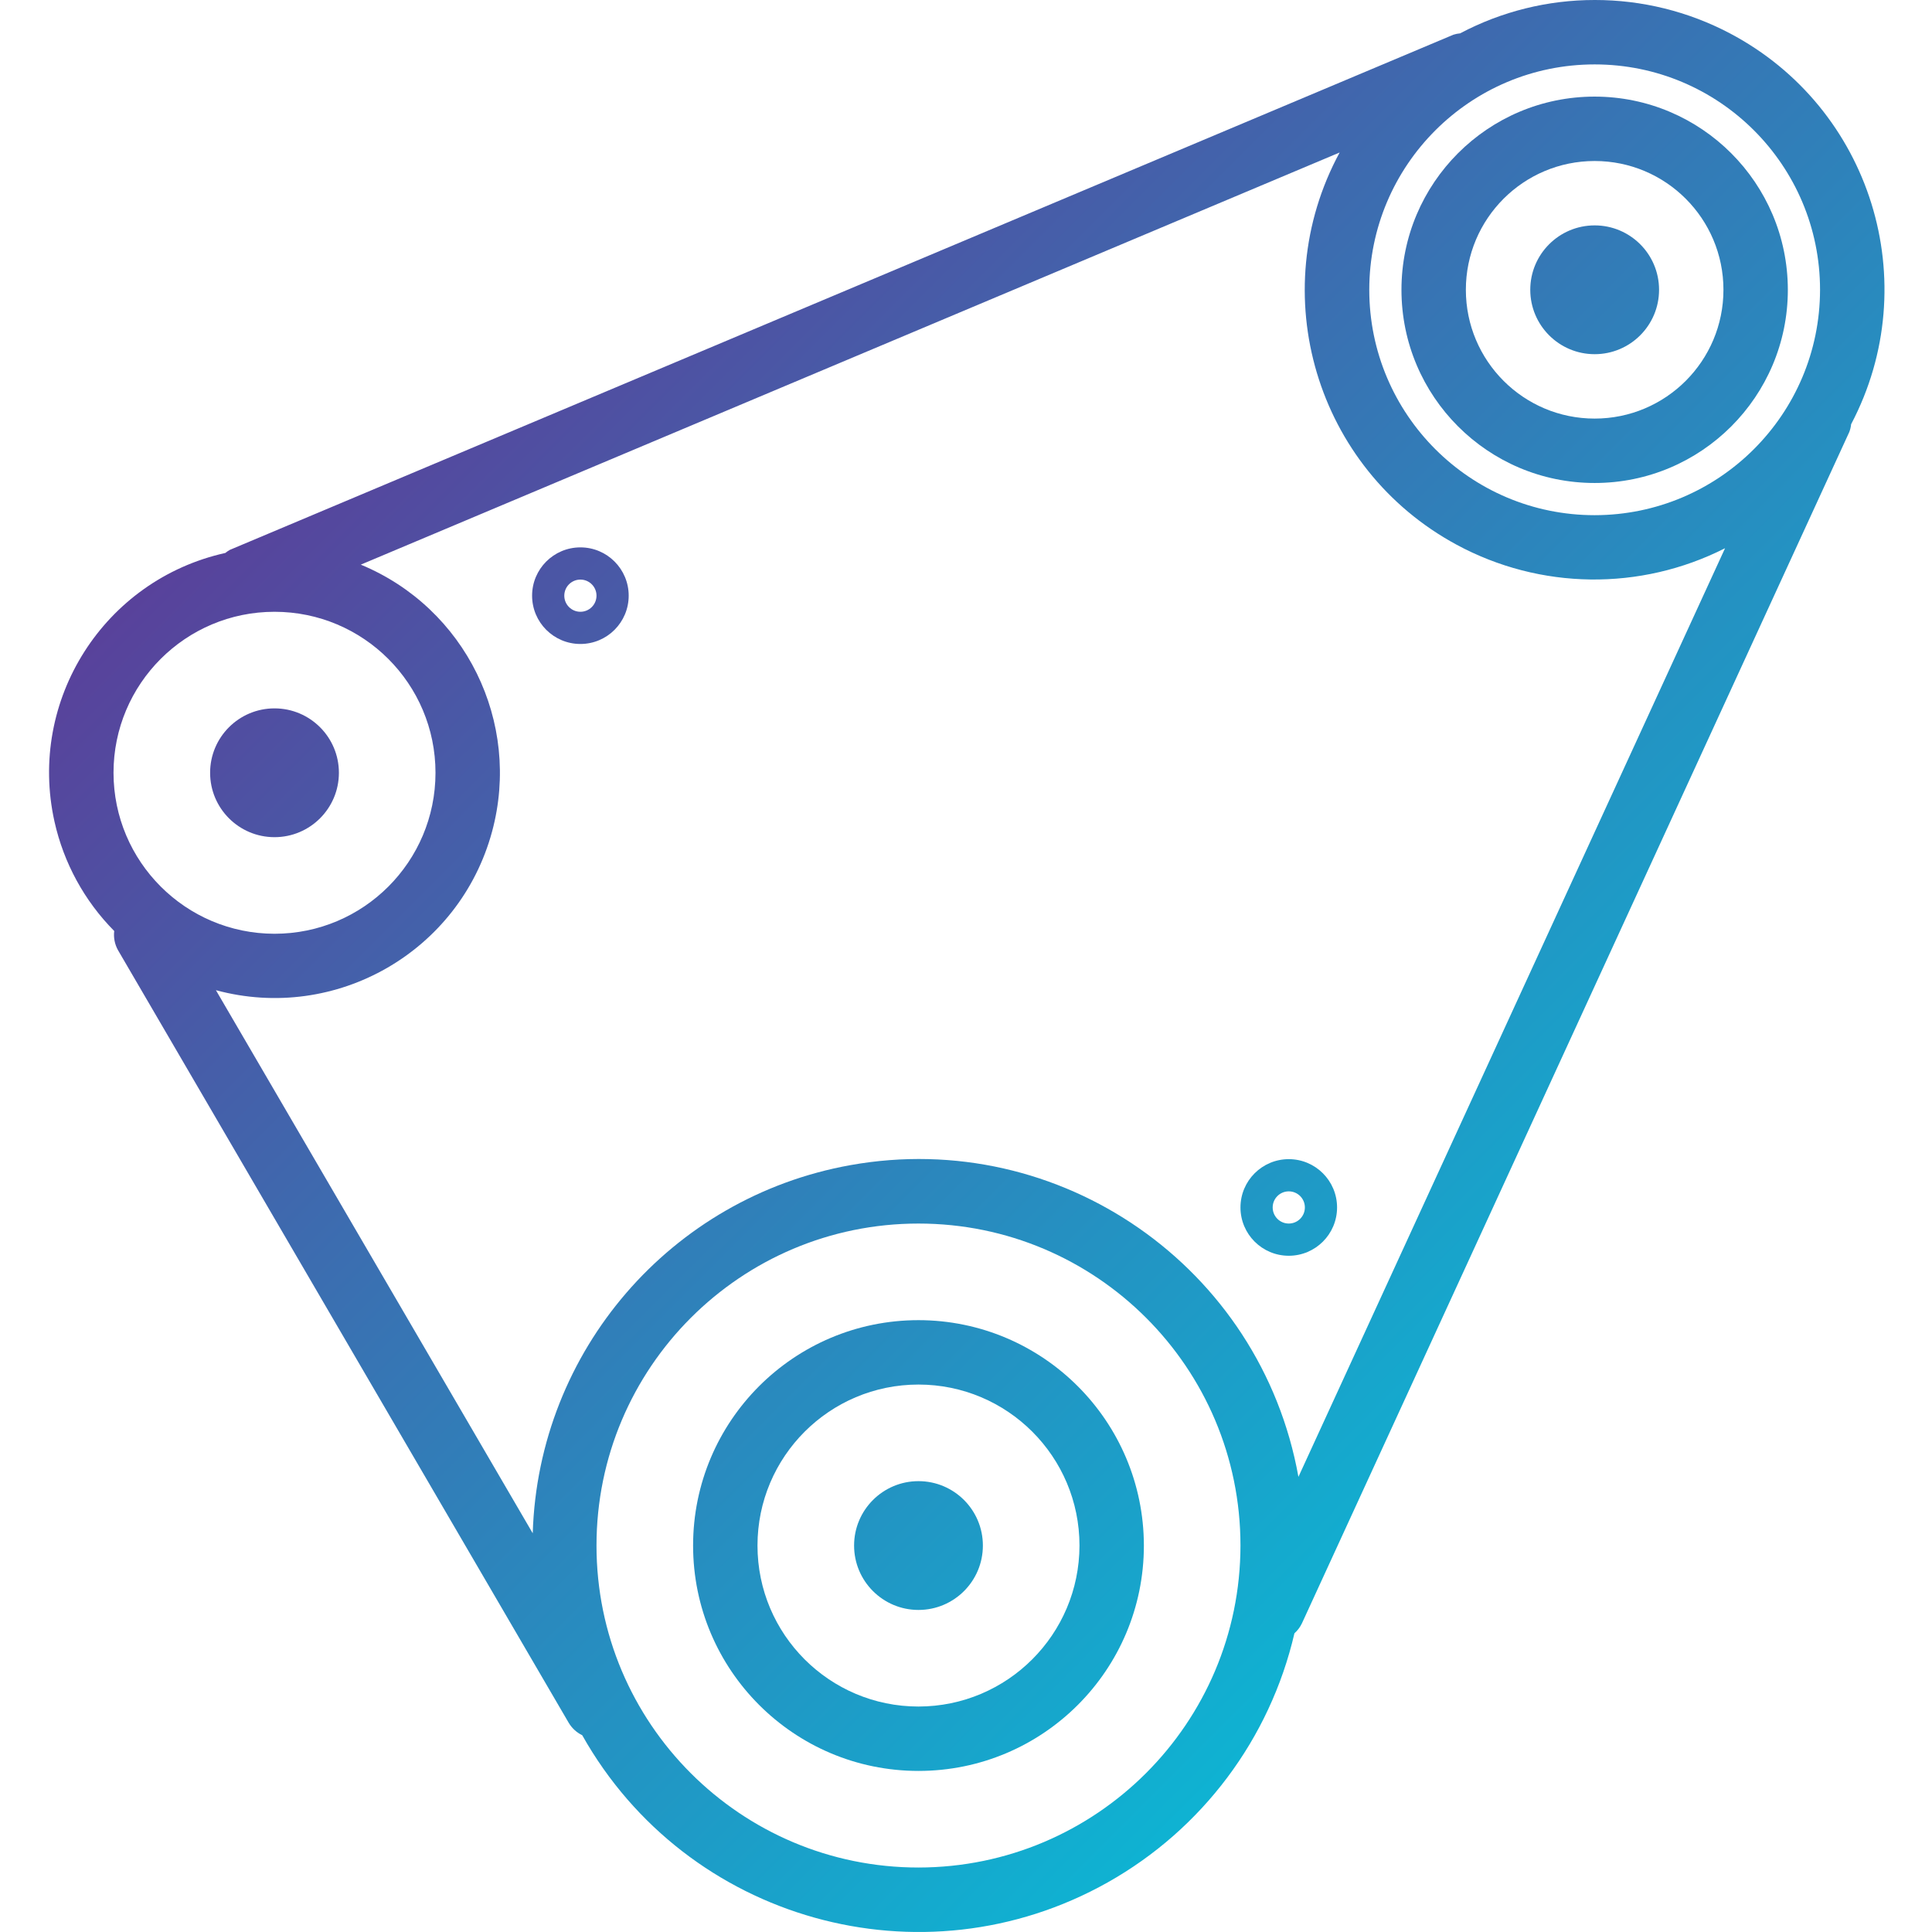 <?xml version="1.0" encoding="UTF-8" standalone="no"?><!-- icon666.com - MILLIONS OF FREE VECTOR ICONS --><svg width="1024" height="1024" viewBox="-13 0 512 512.001" xmlns="http://www.w3.org/2000/svg" xmlns:xlink="http://www.w3.org/1999/xlink"><linearGradient id="a"><stop offset="0" stop-color="#662d91"/><stop offset=".437" stop-color="#3873b3"/><stop offset="1" stop-color="#00c9dd"/></linearGradient><linearGradient id="b" gradientTransform="matrix(1.325 0 0 -1.325 -12.794 519.334)" gradientUnits="userSpaceOnUse" x1="59.218" x2="374.4" xlink:href="#a" y1="386.801" y2="71.619"/><linearGradient id="c" gradientTransform="matrix(1.325 0 0 -1.325 -12.794 519.334)" gradientUnits="userSpaceOnUse" x1="-30.593" x2="284.589" xlink:href="#a" y1="296.99" y2="-18.192"/><linearGradient id="d" gradientTransform="matrix(1.325 0 0 -1.325 -12.794 519.334)" gradientUnits="userSpaceOnUse" x1="-17.704" x2="297.478" xlink:href="#a" y1="309.879" y2="-5.303"/><linearGradient id="e" gradientTransform="matrix(1.325 0 0 -1.325 -12.794 519.334)" gradientUnits="userSpaceOnUse" x1="162.634" x2="477.816" xlink:href="#a" y1="490.217" y2="175.035"/><linearGradient id="f" gradientTransform="matrix(1.325 0 0 -1.325 -12.794 519.334)" gradientUnits="userSpaceOnUse" x1="162.639" x2="477.822" xlink:href="#a" y1="490.223" y2="175.04"/><linearGradient id="g" gradientTransform="matrix(1.325 0 0 -1.325 -12.794 519.334)" gradientUnits="userSpaceOnUse" x1="-30.586" x2="284.596" xlink:href="#a" y1="296.998" y2="-18.185"/><linearGradient id="h" gradientTransform="matrix(1.325 0 0 -1.325 -12.794 519.334)" gradientUnits="userSpaceOnUse" x1="30.602" x2="345.784" xlink:href="#a" y1="358.186" y2="43.003"/><linearGradient id="i" gradientTransform="matrix(1.325 0 0 -1.325 -12.794 519.334)" gradientUnits="userSpaceOnUse" x1="40.263" x2="355.446" xlink:href="#a" y1="367.847" y2="52.665"/><path d="m409.602 0c-12.43-.004-24.672 3.031-35.66 8.84-.605.051-1.203.172-1.781.359l-324.258 136.527c-.418.234-.816.508-1.184.812-32.156 7.148-52.434 39.008-45.285 71.168 2.441 10.973 7.93 21.031 15.836 29.02-.211 1.738.129 3.5.973 5.031l119.465 204.793c.844 1.43 2.094 2.578 3.59 3.305 27.688 49.223 90.035 66.684 139.262 38.996 25.031-14.078 42.988-38.035 49.48-66.012.828-.738 1.504-1.629 1.98-2.629l145.062-315.723c.254-.66.418-1.352.484-2.055 19.734-37.488 5.34-83.871-32.145-103.605-11.047-5.812-23.34-8.844-35.82-8.828zm-392.52 204.793c0-23.562 19.102-42.664 42.664-42.664s42.664 19.102 42.664 42.664-19.102 42.664-42.664 42.664c-23.551-.027-42.637-19.113-42.664-42.664zm213.324 290.121c-47.125 0-85.328-38.203-85.328-85.328s38.203-85.332 85.328-85.332c47.129 0 85.332 38.207 85.332 85.332-.051 47.105-38.227 85.277-85.332 85.328zm100.691-103.531c-9.977-55.602-63.141-92.59-118.742-82.609-47.59 8.539-82.699 49.234-84.176 97.562l-83.961-143.926c31.82 8.598 64.594-10.23 73.191-42.055 7.824-28.965-7.07-59.242-34.797-70.719l259.406-109.223c-20.148 37.254-6.277 83.785 30.977 103.93 22.129 11.969 48.723 12.32 71.164.941zm78.504-254.855c-32.988 0-59.73-26.742-59.73-59.73s26.742-59.73 59.73-59.73c32.988 0 59.73 26.742 59.73 59.73-.035 32.973-26.758 59.695-59.73 59.73zm0 0" fill="url(#b)"/><path d="m230.406 349.855c-32.988 0-59.73 26.742-59.73 59.73 0 32.988 26.742 59.73 59.73 59.73s59.734-26.742 59.734-59.73c-.039-32.973-26.762-59.695-59.734-59.73zm0 102.395c-23.562 0-42.664-19.102-42.664-42.664s19.102-42.664 42.664-42.664c23.566 0 42.668 19.102 42.668 42.664-.031 23.551-19.113 42.637-42.668 42.664zm0 0" fill="url(#c)"/><path d="m76.812 204.793c0 9.426-7.641 17.066-17.066 17.066-9.426 0-17.066-7.641-17.066-17.066s7.641-17.066 17.066-17.066c9.426 0 17.066 7.641 17.066 17.066zm0 0" fill="url(#d)"/><path d="m409.602 25.602c-28.277 0-51.199 22.922-51.199 51.195 0 28.277 22.922 51.199 51.199 51.199 28.273 0 51.195-22.922 51.195-51.199-.027-28.266-22.93-51.168-51.195-51.195zm0 85.328c-18.852 0-34.133-15.281-34.133-34.133 0-18.848 15.281-34.129 34.133-34.129 18.852 0 34.129 15.281 34.129 34.129 0 18.852-15.277 34.133-34.129 34.133zm0 0" fill="url(#e)"/><path d="m426.668 76.797c0 9.426-7.641 17.066-17.066 17.066-9.426 0-17.066-7.641-17.066-17.066s7.641-17.066 17.066-17.066c9.426 0 17.066 7.641 17.066 17.066zm0 0" fill="url(#f)"/><path d="m247.473 409.586c0 9.426-7.641 17.066-17.066 17.066s-17.066-7.641-17.066-17.066c0-9.426 7.641-17.066 17.066-17.066s17.066 7.641 17.066 17.066zm0 0" fill="url(#g)"/><path d="m140.812 145.062c-7.07 0-12.801 5.73-12.801 12.797 0 7.07 5.73 12.801 12.801 12.801 7.066 0 12.797-5.73 12.797-12.801 0-7.066-5.73-12.797-12.797-12.797zm0 17.066c-2.359 0-4.27-1.91-4.27-4.266s1.914-4.266 4.27-4.266 4.266 1.91 4.266 4.266-1.91 4.266-4.266 4.266zm0 0" fill="url(#h)"/><path d="m328.539 307.188c-7.07 0-12.801 5.73-12.801 12.801 0 7.07 5.73 12.801 12.801 12.801 7.066 0 12.797-5.73 12.797-12.801 0-7.066-5.73-12.801-12.797-12.801zm0 17.066c-2.359 0-4.266-1.91-4.266-4.266s1.91-4.266 4.266-4.266c2.355 0 4.266 1.91 4.266 4.266s-1.91 4.266-4.266 4.266zm0 0" fill="url(#i)"/></svg>